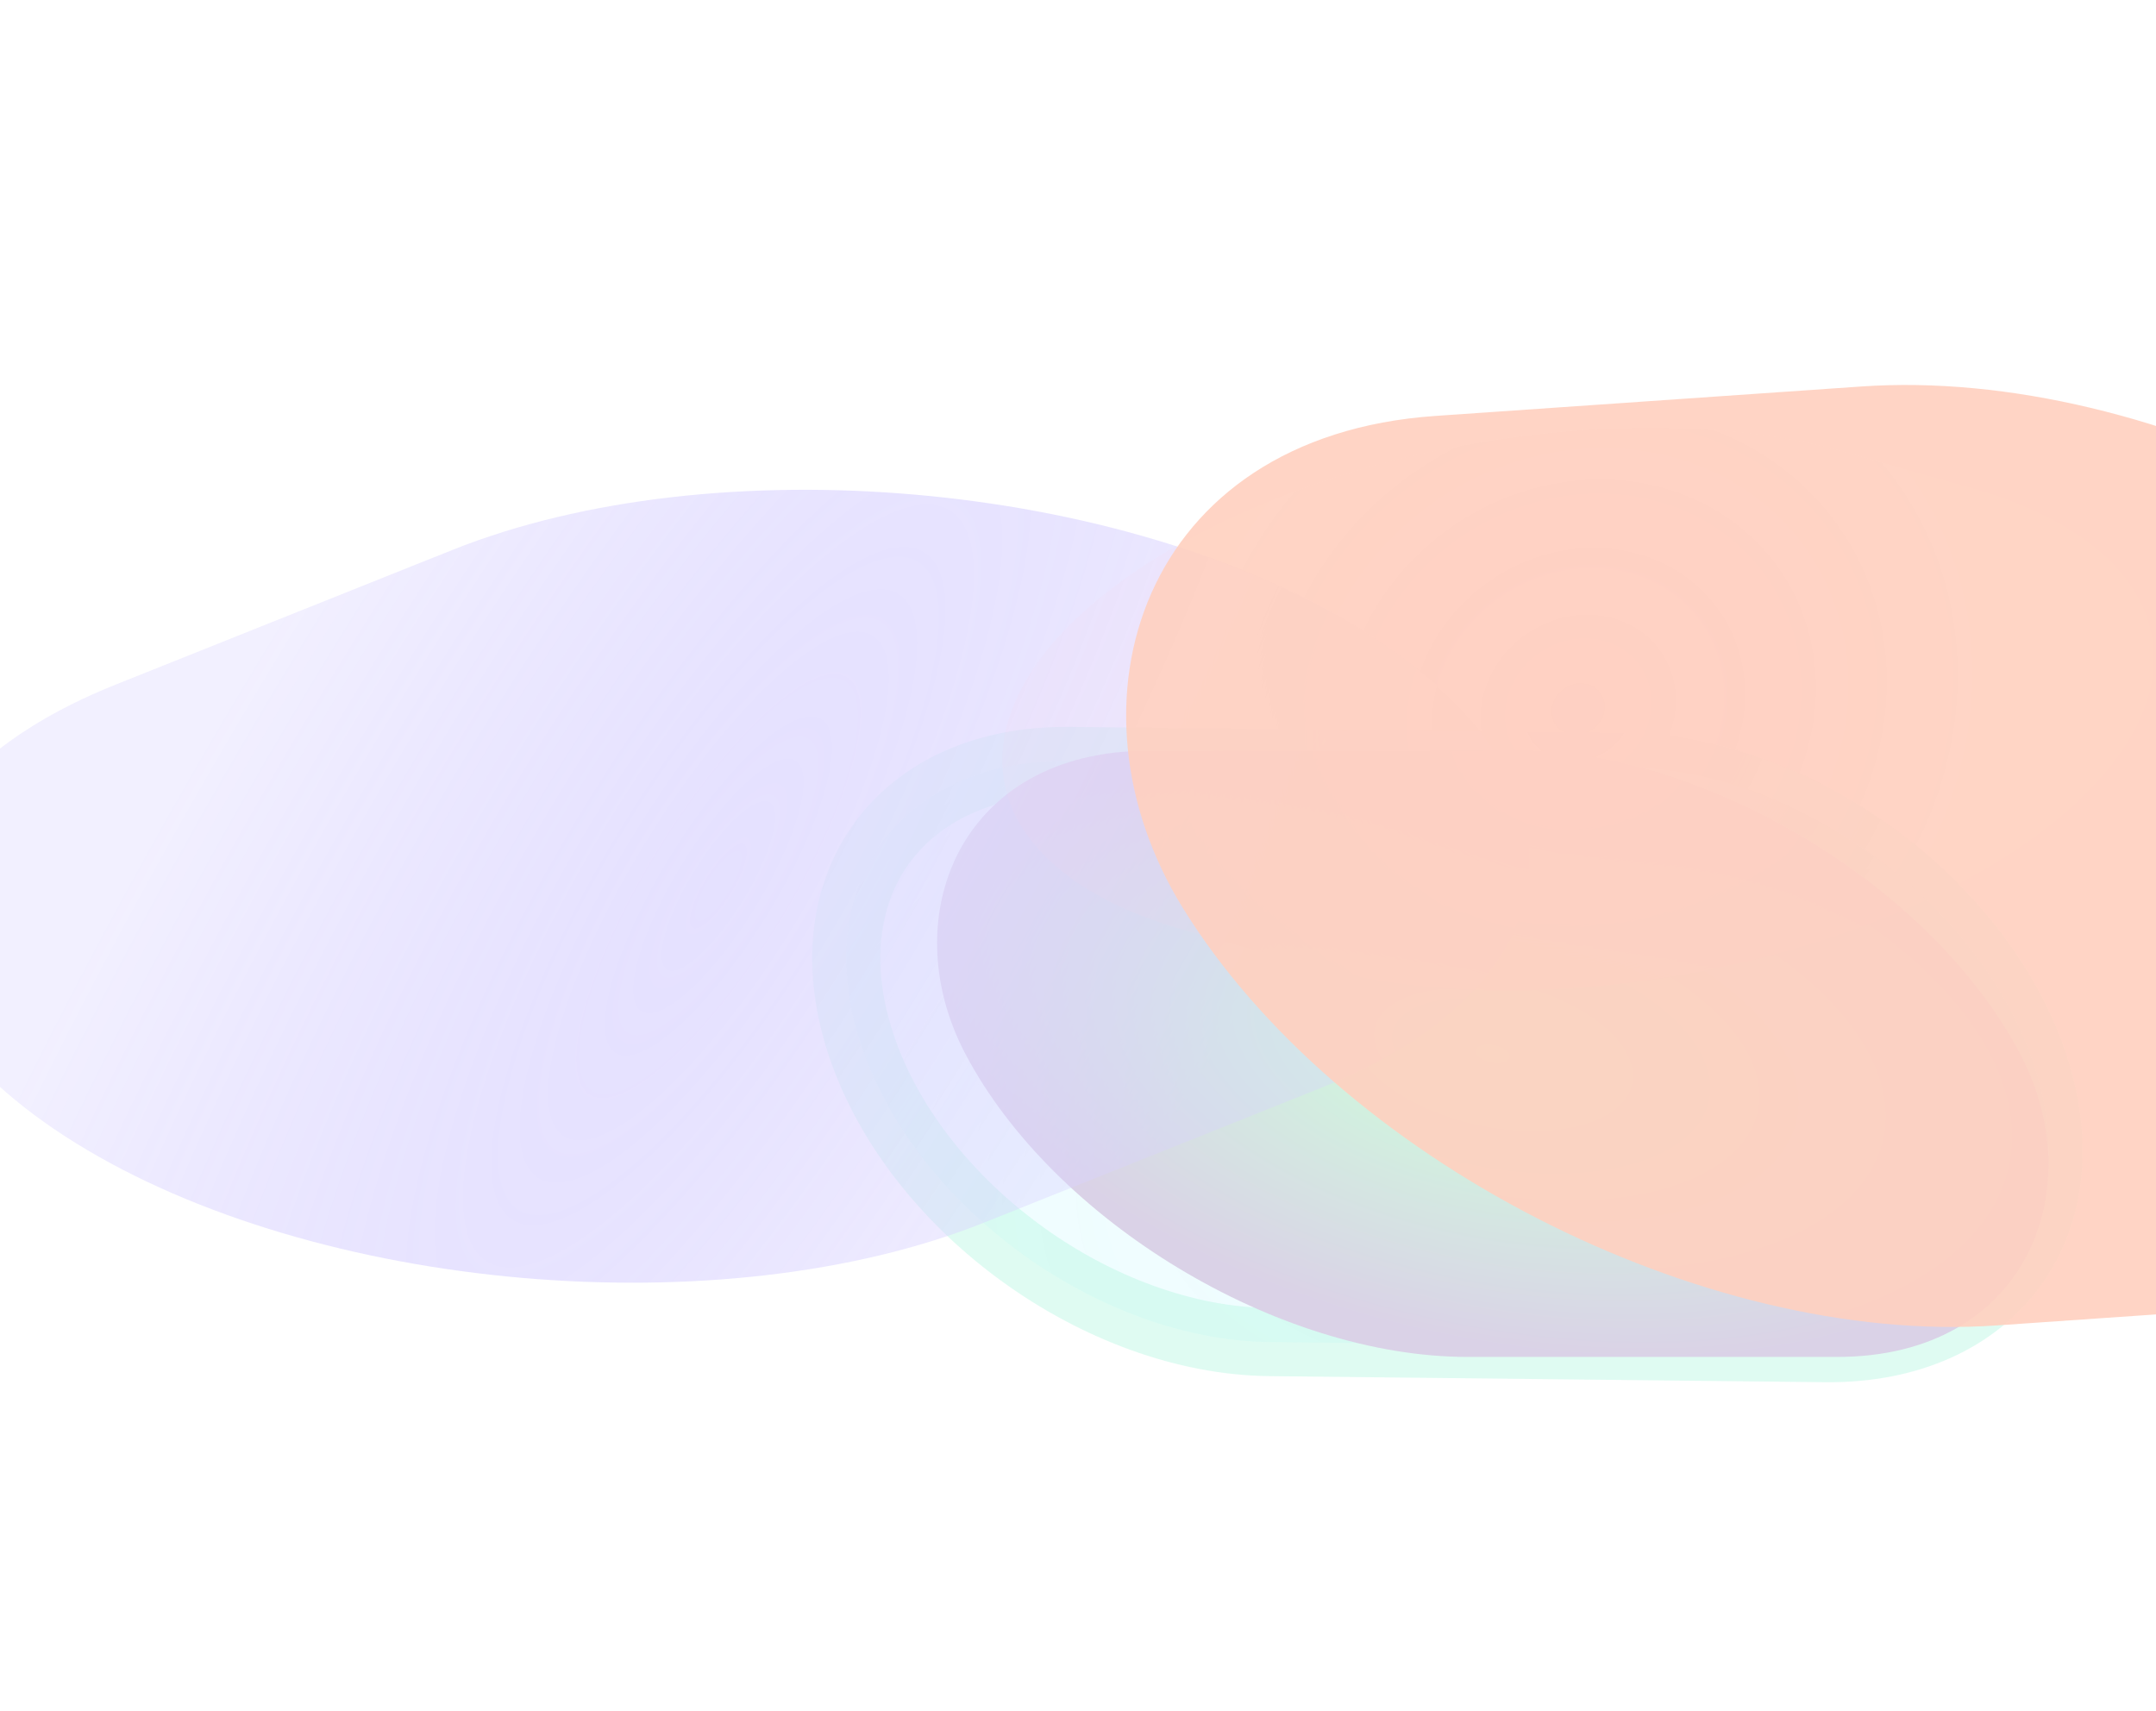 <?xml version="1.0" encoding="UTF-8"?> <svg xmlns="http://www.w3.org/2000/svg" width="1440" height="1143" viewBox="0 0 1440 1143" fill="none"><g opacity="0.25"><g filter="url(#filter0_f_447_3325)"><path d="M1357.57 708.594C1320.62 601.412 1198.77 513.522 1085.41 512.286L714.266 508.24C600.902 507.004 538.953 592.89 575.899 700.071C612.844 807.253 734.694 895.143 848.058 896.379L1219.2 900.425C1332.57 901.661 1394.51 815.775 1357.57 708.594Z" fill="url(#paint0_radial_447_3325)" fill-opacity="0.5"></path><path d="M1357.57 708.594C1320.62 601.412 1198.77 513.522 1085.41 512.286L714.266 508.24C600.902 507.004 538.953 592.89 575.899 700.071C612.844 807.253 734.694 895.143 848.058 896.379L1219.2 900.425C1332.57 901.661 1394.51 815.775 1357.57 708.594Z" stroke="#00E29A" stroke-opacity="0.5" stroke-width="45.505"></path></g><g style="mix-blend-mode:color" filter="url(#filter1_f_447_3325)"><rect width="704.574" height="457.463" rx="228.732" transform="matrix(-1 -8.6682e-08 0.466 0.885 1242.74 501.434)" fill="url(#paint1_radial_447_3325)"></rect></g><g style="mix-blend-mode:screen" filter="url(#filter2_f_447_3325)"><path d="M908.901 420.347C748.776 321.101 477.165 297.344 302.241 367.285L77.437 457.169C-97.487 527.109 -109.483 664.261 50.643 763.507C210.769 862.753 482.38 886.509 657.303 816.569L882.107 726.685C1057.03 656.745 1069.03 519.592 908.901 420.347Z" fill="url(#paint2_radial_447_3325)" fill-opacity="0.9"></path></g><g filter="url(#filter3_f_447_3325)"><path d="M1357.95 559.848C1480.07 471.708 1461.62 366.911 1316.74 325.777L1233.68 302.195C1088.81 261.062 872.363 299.168 750.245 387.309C628.128 475.449 646.578 580.246 791.456 621.38L874.517 644.962C1019.39 686.095 1235.84 647.989 1357.95 559.848Z" fill="url(#paint3_angular_447_3325)"></path></g><g style="mix-blend-mode:lighten" filter="url(#filter4_f_447_3325)"><rect width="998.746" height="713.835" rx="356.917" transform="matrix(-0.998 0.069 0.525 0.851 1599.23 233.513)" fill="#FF4400" fill-opacity="0.9"></rect></g></g><defs><filter id="filter0_f_447_3325" x="324.407" y="269.842" width="1284.65" height="868.981" filterUnits="userSpaceOnUse" color-interpolation-filters="sRGB"><feFlood flood-opacity="0" result="BackgroundImageFix"></feFlood><feBlend mode="normal" in="SourceGraphic" in2="BackgroundImageFix" result="shape"></feBlend><feGaussianBlur stdDeviation="108.436" result="effect1_foregroundBlur_447_3325"></feGaussianBlur></filter><filter id="filter1_f_447_3325" x="412.462" y="292.841" width="1169.08" height="821.985" filterUnits="userSpaceOnUse" color-interpolation-filters="sRGB"><feFlood flood-opacity="0" result="BackgroundImageFix"></feFlood><feBlend mode="normal" in="SourceGraphic" in2="BackgroundImageFix" result="shape"></feBlend><feGaussianBlur stdDeviation="104.297" result="effect1_foregroundBlur_447_3325"></feGaussianBlur></filter><filter id="filter2_f_447_3325" x="-300.181" y="88.971" width="1559.91" height="1005.91" filterUnits="userSpaceOnUse" color-interpolation-filters="sRGB"><feFlood flood-opacity="0" result="BackgroundImageFix"></feFlood><feBlend mode="normal" in="SourceGraphic" in2="BackgroundImageFix" result="shape"></feBlend><feGaussianBlur stdDeviation="119.078" result="effect1_foregroundBlur_447_3325"></feGaussianBlur></filter><filter id="filter3_f_447_3325" x="398.56" y="14.71" width="1311.08" height="917.738" filterUnits="userSpaceOnUse" color-interpolation-filters="sRGB"><feFlood flood-opacity="0" result="BackgroundImageFix"></feFlood><feBlend mode="normal" in="SourceGraphic" in2="BackgroundImageFix" result="shape"></feBlend><feGaussianBlur stdDeviation="135.46" result="effect1_foregroundBlur_447_3325"></feGaussianBlur></filter><filter id="filter4_f_447_3325" x="487.375" y="0.445" width="1602.39" height="1142.01" filterUnits="userSpaceOnUse" color-interpolation-filters="sRGB"><feFlood flood-opacity="0" result="BackgroundImageFix"></feFlood><feBlend mode="normal" in="SourceGraphic" in2="BackgroundImageFix" result="shape"></feBlend><feGaussianBlur stdDeviation="128.276" result="effect1_foregroundBlur_447_3325"></feGaussianBlur></filter><radialGradient id="paint0_radial_447_3325" cx="0" cy="0" r="1" gradientUnits="userSpaceOnUse" gradientTransform="translate(1137.64 702.526) rotate(72.061) scale(887.859 1613.25)"><stop stop-color="#5AE9FD"></stop><stop offset="1" stop-color="#5AE9FD" stop-opacity="0"></stop></radialGradient><radialGradient id="paint1_radial_447_3325" cx="0" cy="0" r="1" gradientUnits="userSpaceOnUse" gradientTransform="translate(352.287 228.732) rotate(90) scale(228.732 352.287)"><stop stop-color="#38FF70"></stop><stop offset="1" stop-color="#6C4C9E"></stop></radialGradient><radialGradient id="paint2_radial_447_3325" cx="0" cy="0" r="1" gradientUnits="userSpaceOnUse" gradientTransform="translate(479.772 591.927) rotate(31.791) scale(341.106 1182.63)"><stop stop-color="#8B78FF"></stop><stop offset="1" stop-color="#6349FF" stop-opacity="0.37"></stop></radialGradient><radialGradient id="paint3_angular_447_3325" cx="0" cy="0" r="1" gradientUnits="userSpaceOnUse" gradientTransform="translate(1054.1 473.578) rotate(144.18) scale(272.692 247.782)"><stop stop-color="#EE4492"></stop><stop offset="1" stop-color="#EE4492" stop-opacity="0.1"></stop></radialGradient></defs></svg> 